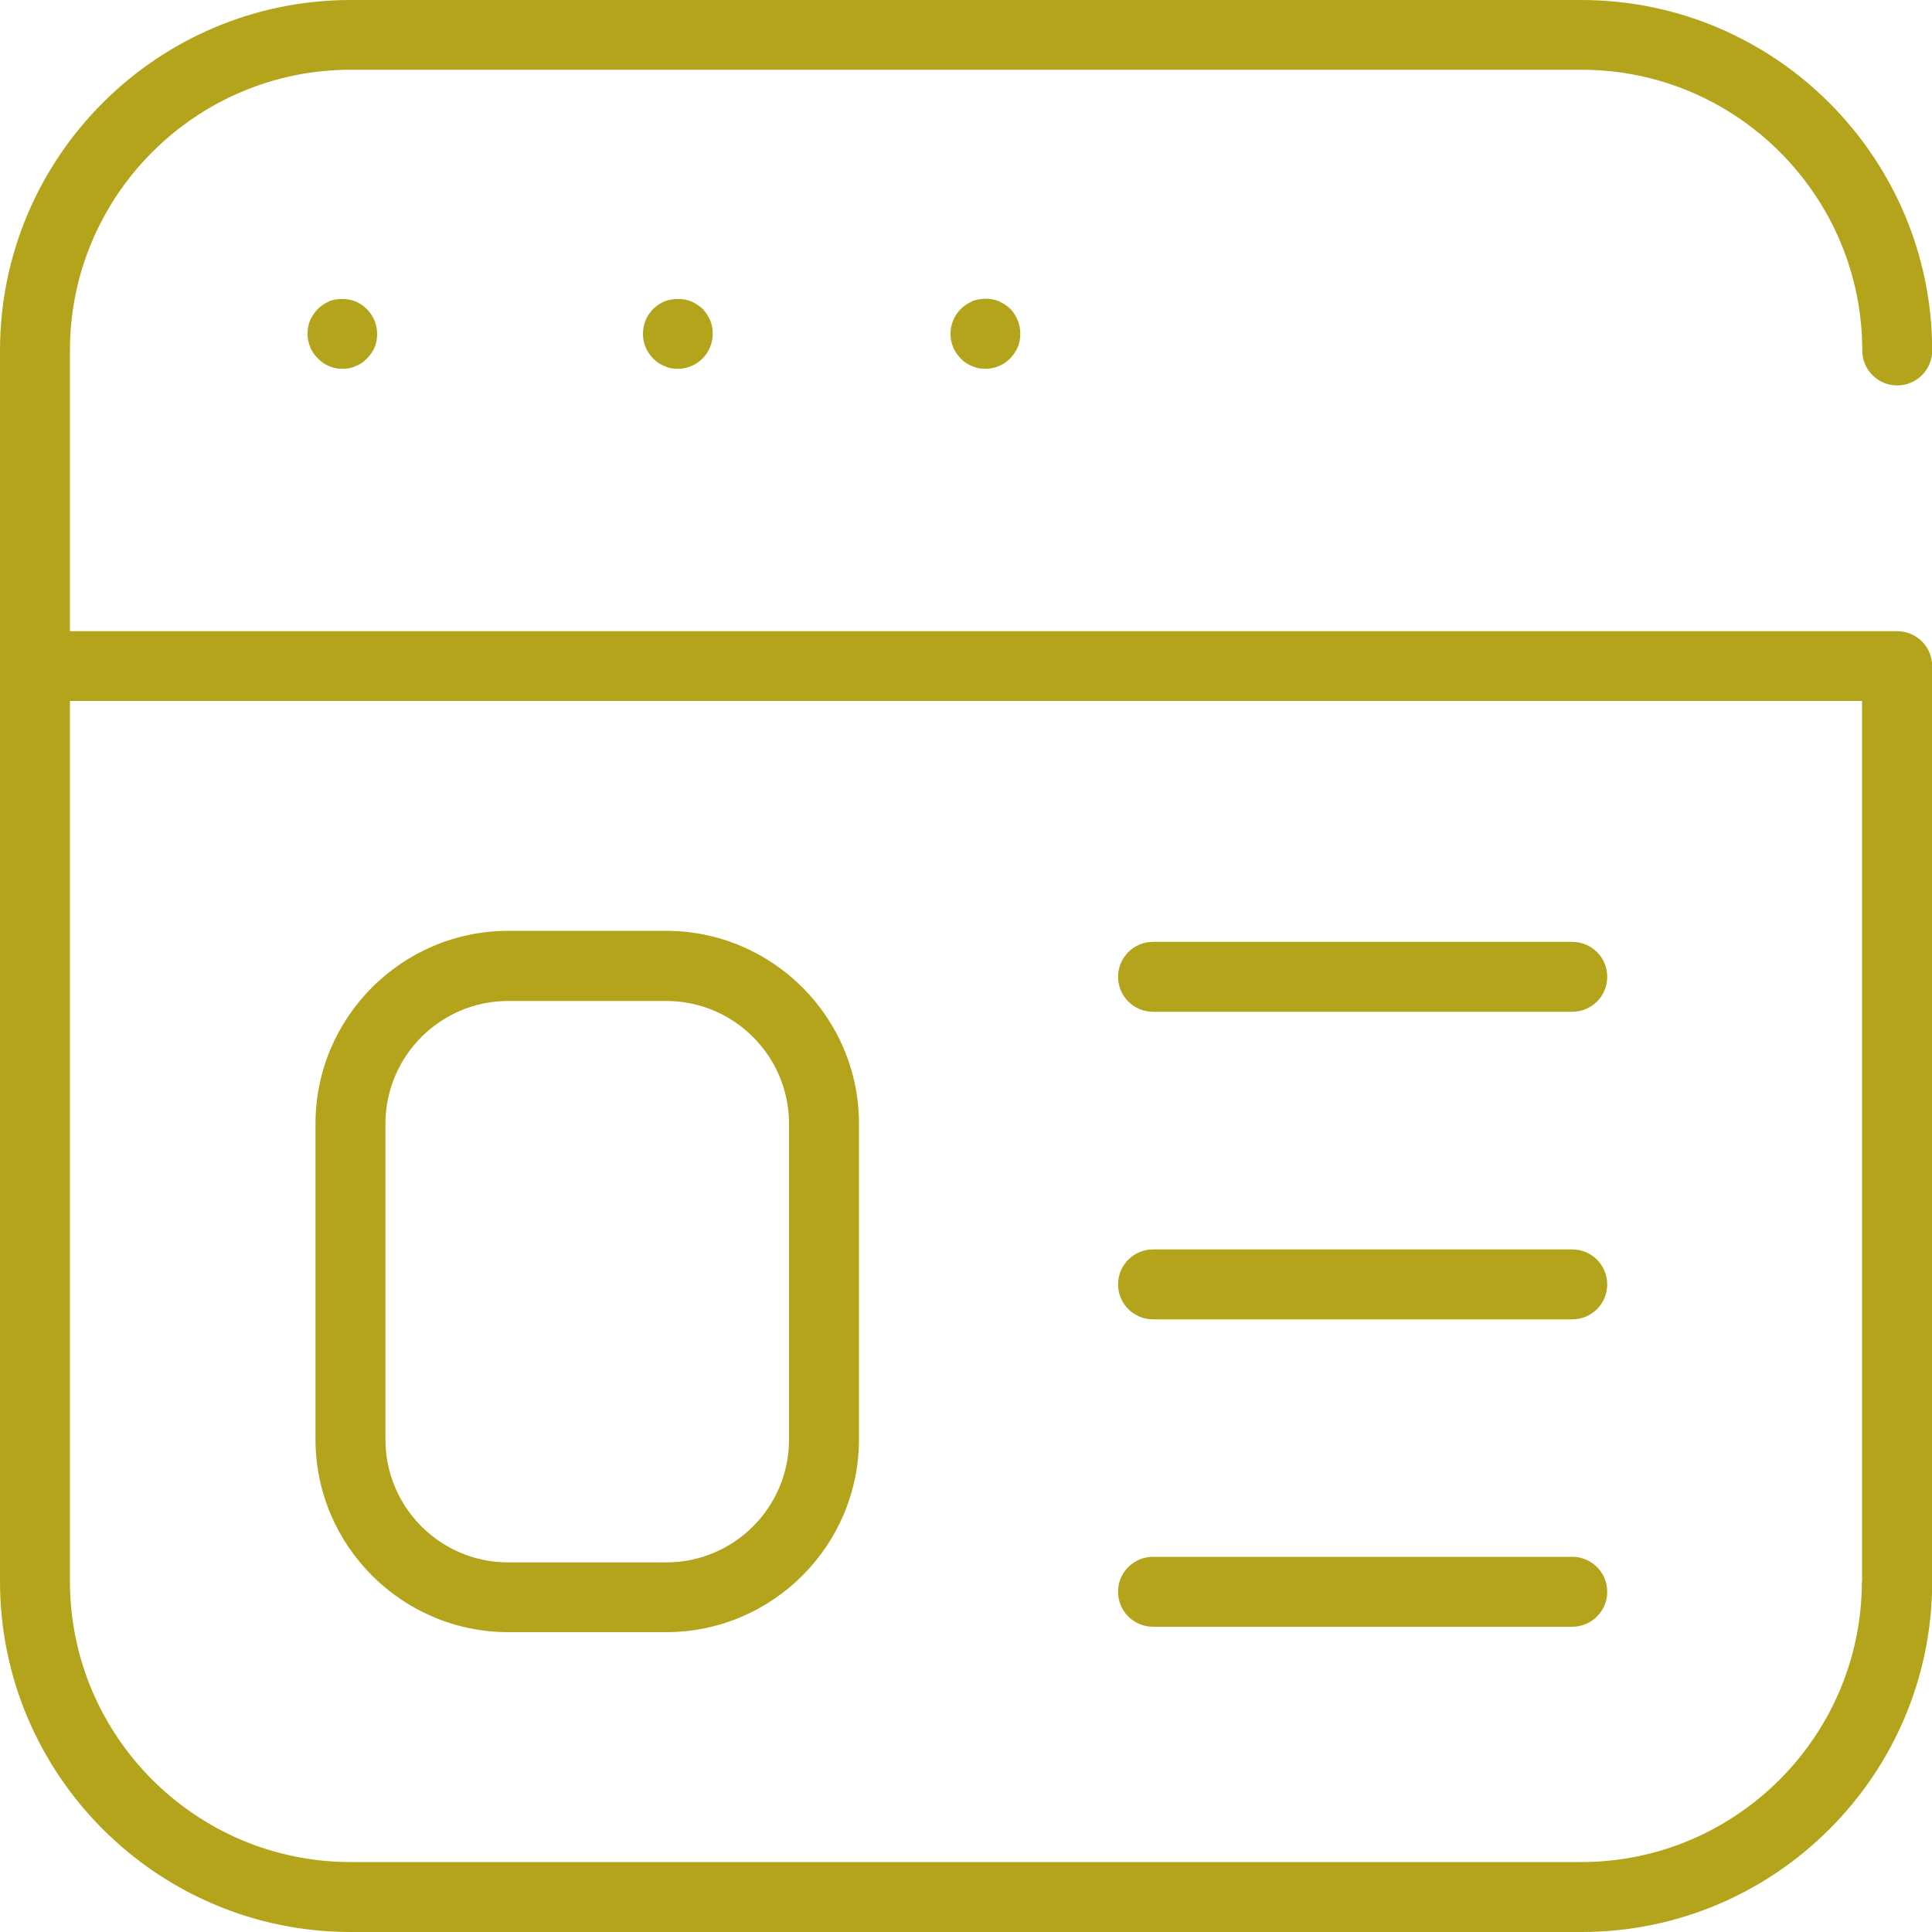 <?xml version="1.0" encoding="UTF-8"?><svg id="Ebene_1" xmlns="http://www.w3.org/2000/svg" viewBox="0 0 100 100"><path d="m26.31,84.48h8.17c5.5,0,9.98-4.48,9.98-9.98v-16.34c0-5.5-4.48-9.98-9.98-9.98h-8.17c-5.5,0-9.98,4.48-9.98,9.98v16.34c0,5.5,4.48,9.98,9.98,9.98Zm-6.36-26.31c0-3.51,2.85-6.36,6.36-6.36h8.17c3.51,0,6.36,2.85,6.36,6.36v16.34c0,3.51-2.85,6.36-6.36,6.36h-8.17c-3.51,0-6.36-2.85-6.36-6.36v-16.34Zm39.73,10.12h21.7c1,0,1.81-.81,1.81-1.81s-.81-1.81-1.81-1.81h-21.7c-1,0-1.81.81-1.81,1.81s.81,1.81,1.81,1.81Zm0-15.92h21.7c1,0,1.81-.81,1.81-1.81s-.81-1.81-1.81-1.81h-21.7c-1,0-1.81.81-1.81,1.81s.81,1.81,1.81,1.81Zm0,31.83h21.7c1,0,1.81-.81,1.81-1.81s-.81-1.81-1.81-1.81h-21.7c-1,0-1.81.81-1.81,1.81s.81,1.81,1.81,1.81Zm38.5-51.53H3.62v-14.53c0-8.01,6.52-14.53,14.53-14.53h63.71c8.01,0,14.53,6.52,14.53,14.53,0,1,.81,1.81,1.81,1.81s1.81-.81,1.81-1.81C100,8.14,91.86,0,81.85,0H18.15C8.14,0,0,8.14,0,18.14v63.71C0,91.86,8.14,100,18.15,100h63.71c10.01,0,18.15-8.14,18.15-18.14v-47.38c0-1-.81-1.81-1.81-1.81Zm-1.81,49.18c0,8.01-6.52,14.53-14.53,14.53H18.15c-8.01,0-14.53-6.52-14.53-14.53v-45.57h92.76v45.57ZM35.78,15.6c-.43-.17-.96-.17-1.39,0-.22.1-.42.23-.58.39-.35.35-.53.81-.53,1.29,0,.23.04.48.14.7.09.22.22.4.39.58.16.17.36.3.58.39.22.1.45.14.69.14.48,0,.94-.19,1.29-.54.33-.33.52-.8.52-1.27,0-.25-.04-.48-.13-.7-.1-.22-.23-.42-.39-.59-.17-.16-.38-.29-.59-.39Zm-18.75,0c-.22.1-.42.23-.58.39-.17.17-.3.38-.4.59-.09.22-.13.45-.13.7,0,.48.19.94.53,1.27.33.35.8.54,1.27.54.25,0,.48-.04.69-.14.22-.09.42-.22.58-.39.17-.17.3-.36.4-.58.09-.22.13-.46.13-.7,0-.48-.19-.94-.54-1.29-.16-.16-.36-.29-.58-.39-.43-.17-.96-.17-1.39,0Zm33.28,0c-.22.1-.42.23-.58.39-.35.35-.53.81-.53,1.29,0,.23.04.48.14.7.09.22.22.4.39.58.16.17.36.3.58.39.22.1.45.14.69.14.48,0,.94-.19,1.29-.54.16-.17.29-.36.39-.58.09-.22.13-.46.13-.7,0-.49-.19-.94-.52-1.29-.17-.16-.38-.29-.59-.39-.43-.17-.94-.17-1.39,0Z" style="fill:#b4a41b;"/></svg>